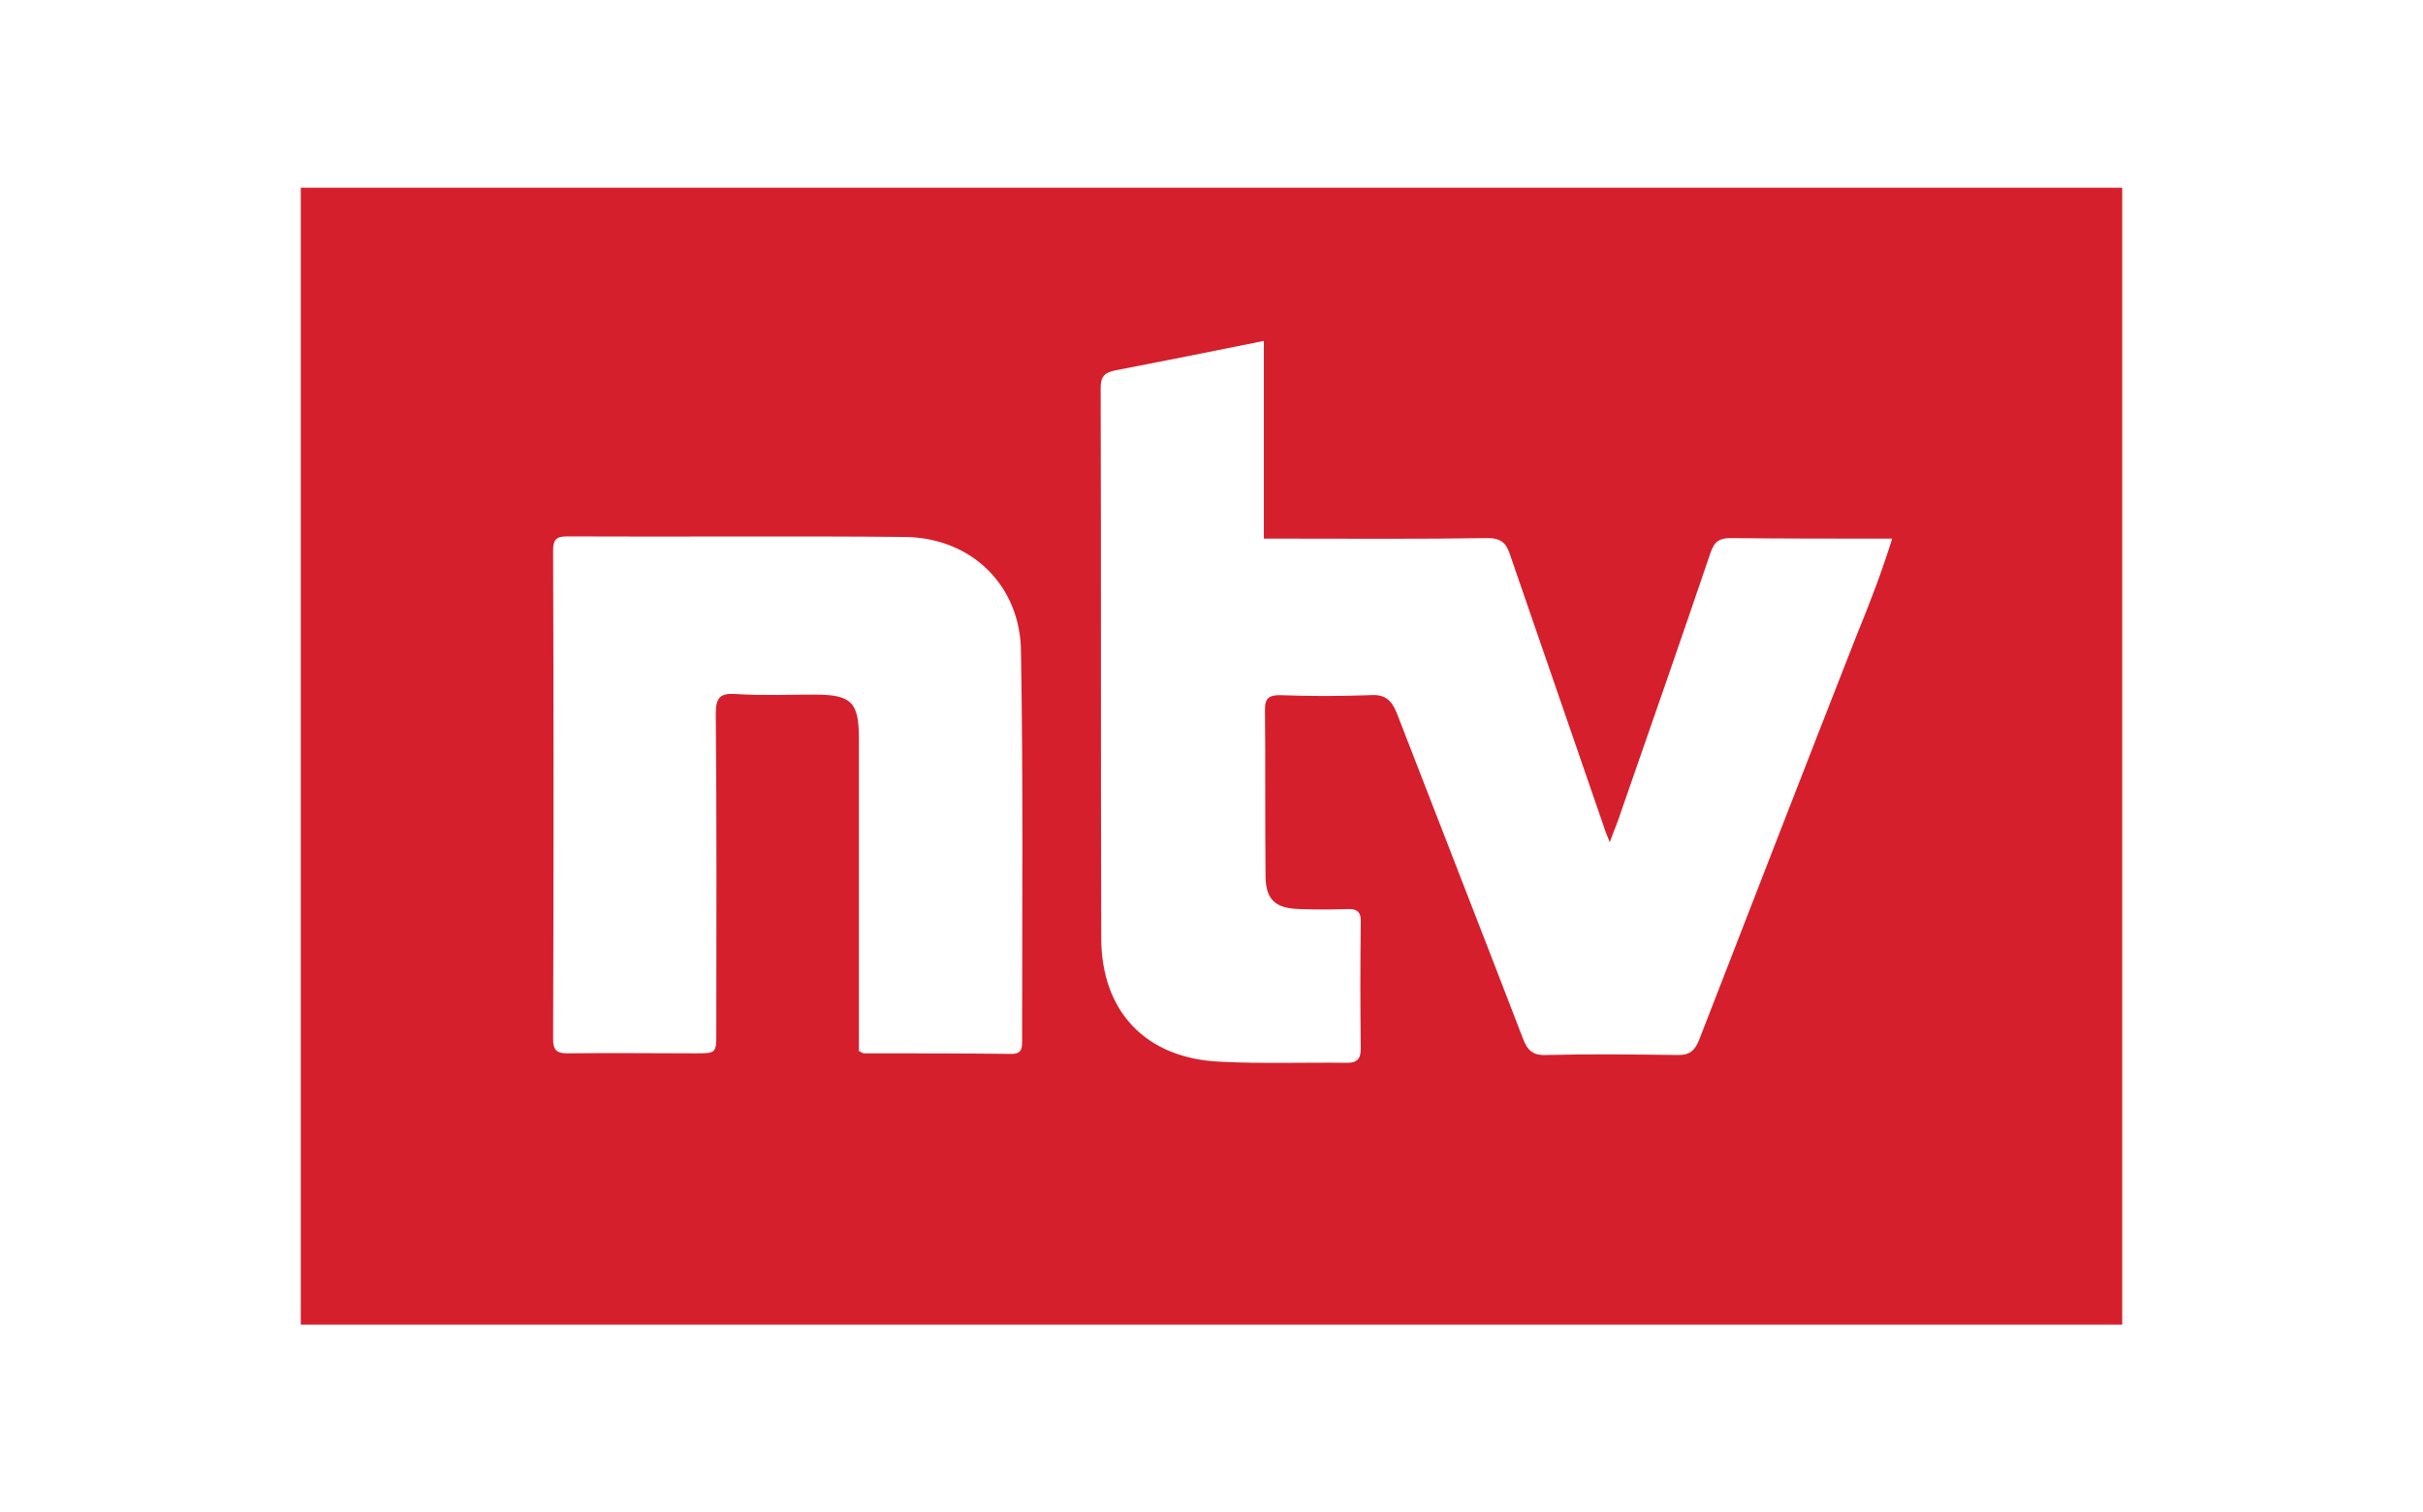 <svg xmlns:dc="http://purl.org/dc/elements/1.1/" xmlns:sodipodi="http://sodipodi.sourceforge.net/DTD/sodipodi-0.dtd" xmlns:rdf="http://www.w3.org/1999/02/22-rdf-syntax-ns#" xmlns:inkscape="http://www.inkscape.org/namespaces/inkscape" xmlns:cc="http://creativecommons.org/ns#" xmlns:svg="http://www.w3.org/2000/svg" xmlns="http://www.w3.org/2000/svg" xmlns:xlink="http://www.w3.org/1999/xlink" id="Ebene_1" x="0px" y="0px" viewBox="0 0 435 271.5" style="enable-background:new 0 0 435 271.5;" xml:space="preserve"><style type="text/css">	.st0{fill:#D61F2C;}</style><g id="g6">	<path id="path4" class="st0" d="M54,33.7v204.1h327V33.7H54z M183.5,186.8c0,1.3,0,2.4-1.9,2.4c-8.8-0.1-17.7-0.1-26.5-0.1   c-0.2,0-0.4-0.2-0.9-0.4c0-1.1,0-2.4,0-3.7c0-17.4,0-35,0-52.4c0-6.5-1.3-7.9-7.9-7.9c-4.7,0-9.4,0.2-14.1-0.1   c-2.8-0.2-3.7,0.5-3.7,3.5c0.2,19.1,0.1,38.1,0.1,57.2c0,3.8,0,3.8-3.8,3.8c-7.6,0-15.2-0.1-22.9,0c-2,0-2.6-0.6-2.6-2.6   c0.1-29.2,0.1-58.4,0-87.7c0-1.8,0.5-2.5,2.4-2.5c20.3,0.1,40.6-0.1,60.9,0.1c12,0.2,20.7,8.9,20.7,20.8   C183.7,140.6,183.5,163.8,183.5,186.8z M333.3,114.1c-9.5,24.2-18.9,48.5-28.3,72.7c-0.8,1.9-1.7,2.6-3.7,2.6   c-7.9-0.1-15.8-0.2-23.7,0c-2.5,0.1-3.4-0.9-4.2-3c-7.5-19.5-15.1-38.9-22.6-58.3c-1-2.5-2.2-3.5-4.9-3.3c-5.3,0.2-10.7,0.2-16.1,0   c-1.8,0-2.7,0.4-2.7,2.5c0.1,9.9,0,19.9,0.1,29.8c0,4.4,1.7,6,6.2,6.1c2.8,0.1,5.6,0.1,8.4,0c1.8-0.1,2.6,0.5,2.5,2.4   c-0.1,7.5-0.1,15,0,22.6c0,1.7-0.5,2.6-2.4,2.6c-7.6-0.1-15.3,0.2-22.9-0.2c-13.3-0.6-21.3-9-21.3-22.3c-0.1-32.9,0-65.8-0.1-98.6   c0-2,0.6-2.8,2.6-3.2c8.7-1.7,17.4-3.4,26.7-5.3c0,12,0,23.5,0,35.5c1.5,0,2.6,0,3.7,0c12.1,0,24.2,0.1,36.4-0.1   c2.4,0,3.4,0.8,4.1,3c5.6,16.2,11.2,32.5,16.8,48.7c0.2,0.7,0.5,1.4,1.1,2.9c0.8-2.2,1.5-3.8,2-5.4c5.4-15.5,10.8-31,16.1-46.6   c0.7-2,1.6-2.6,3.6-2.6c9.5,0.1,18.9,0.1,29,0.1C337.8,102.8,335.6,108.5,333.3,114.1z"></path></g></svg>